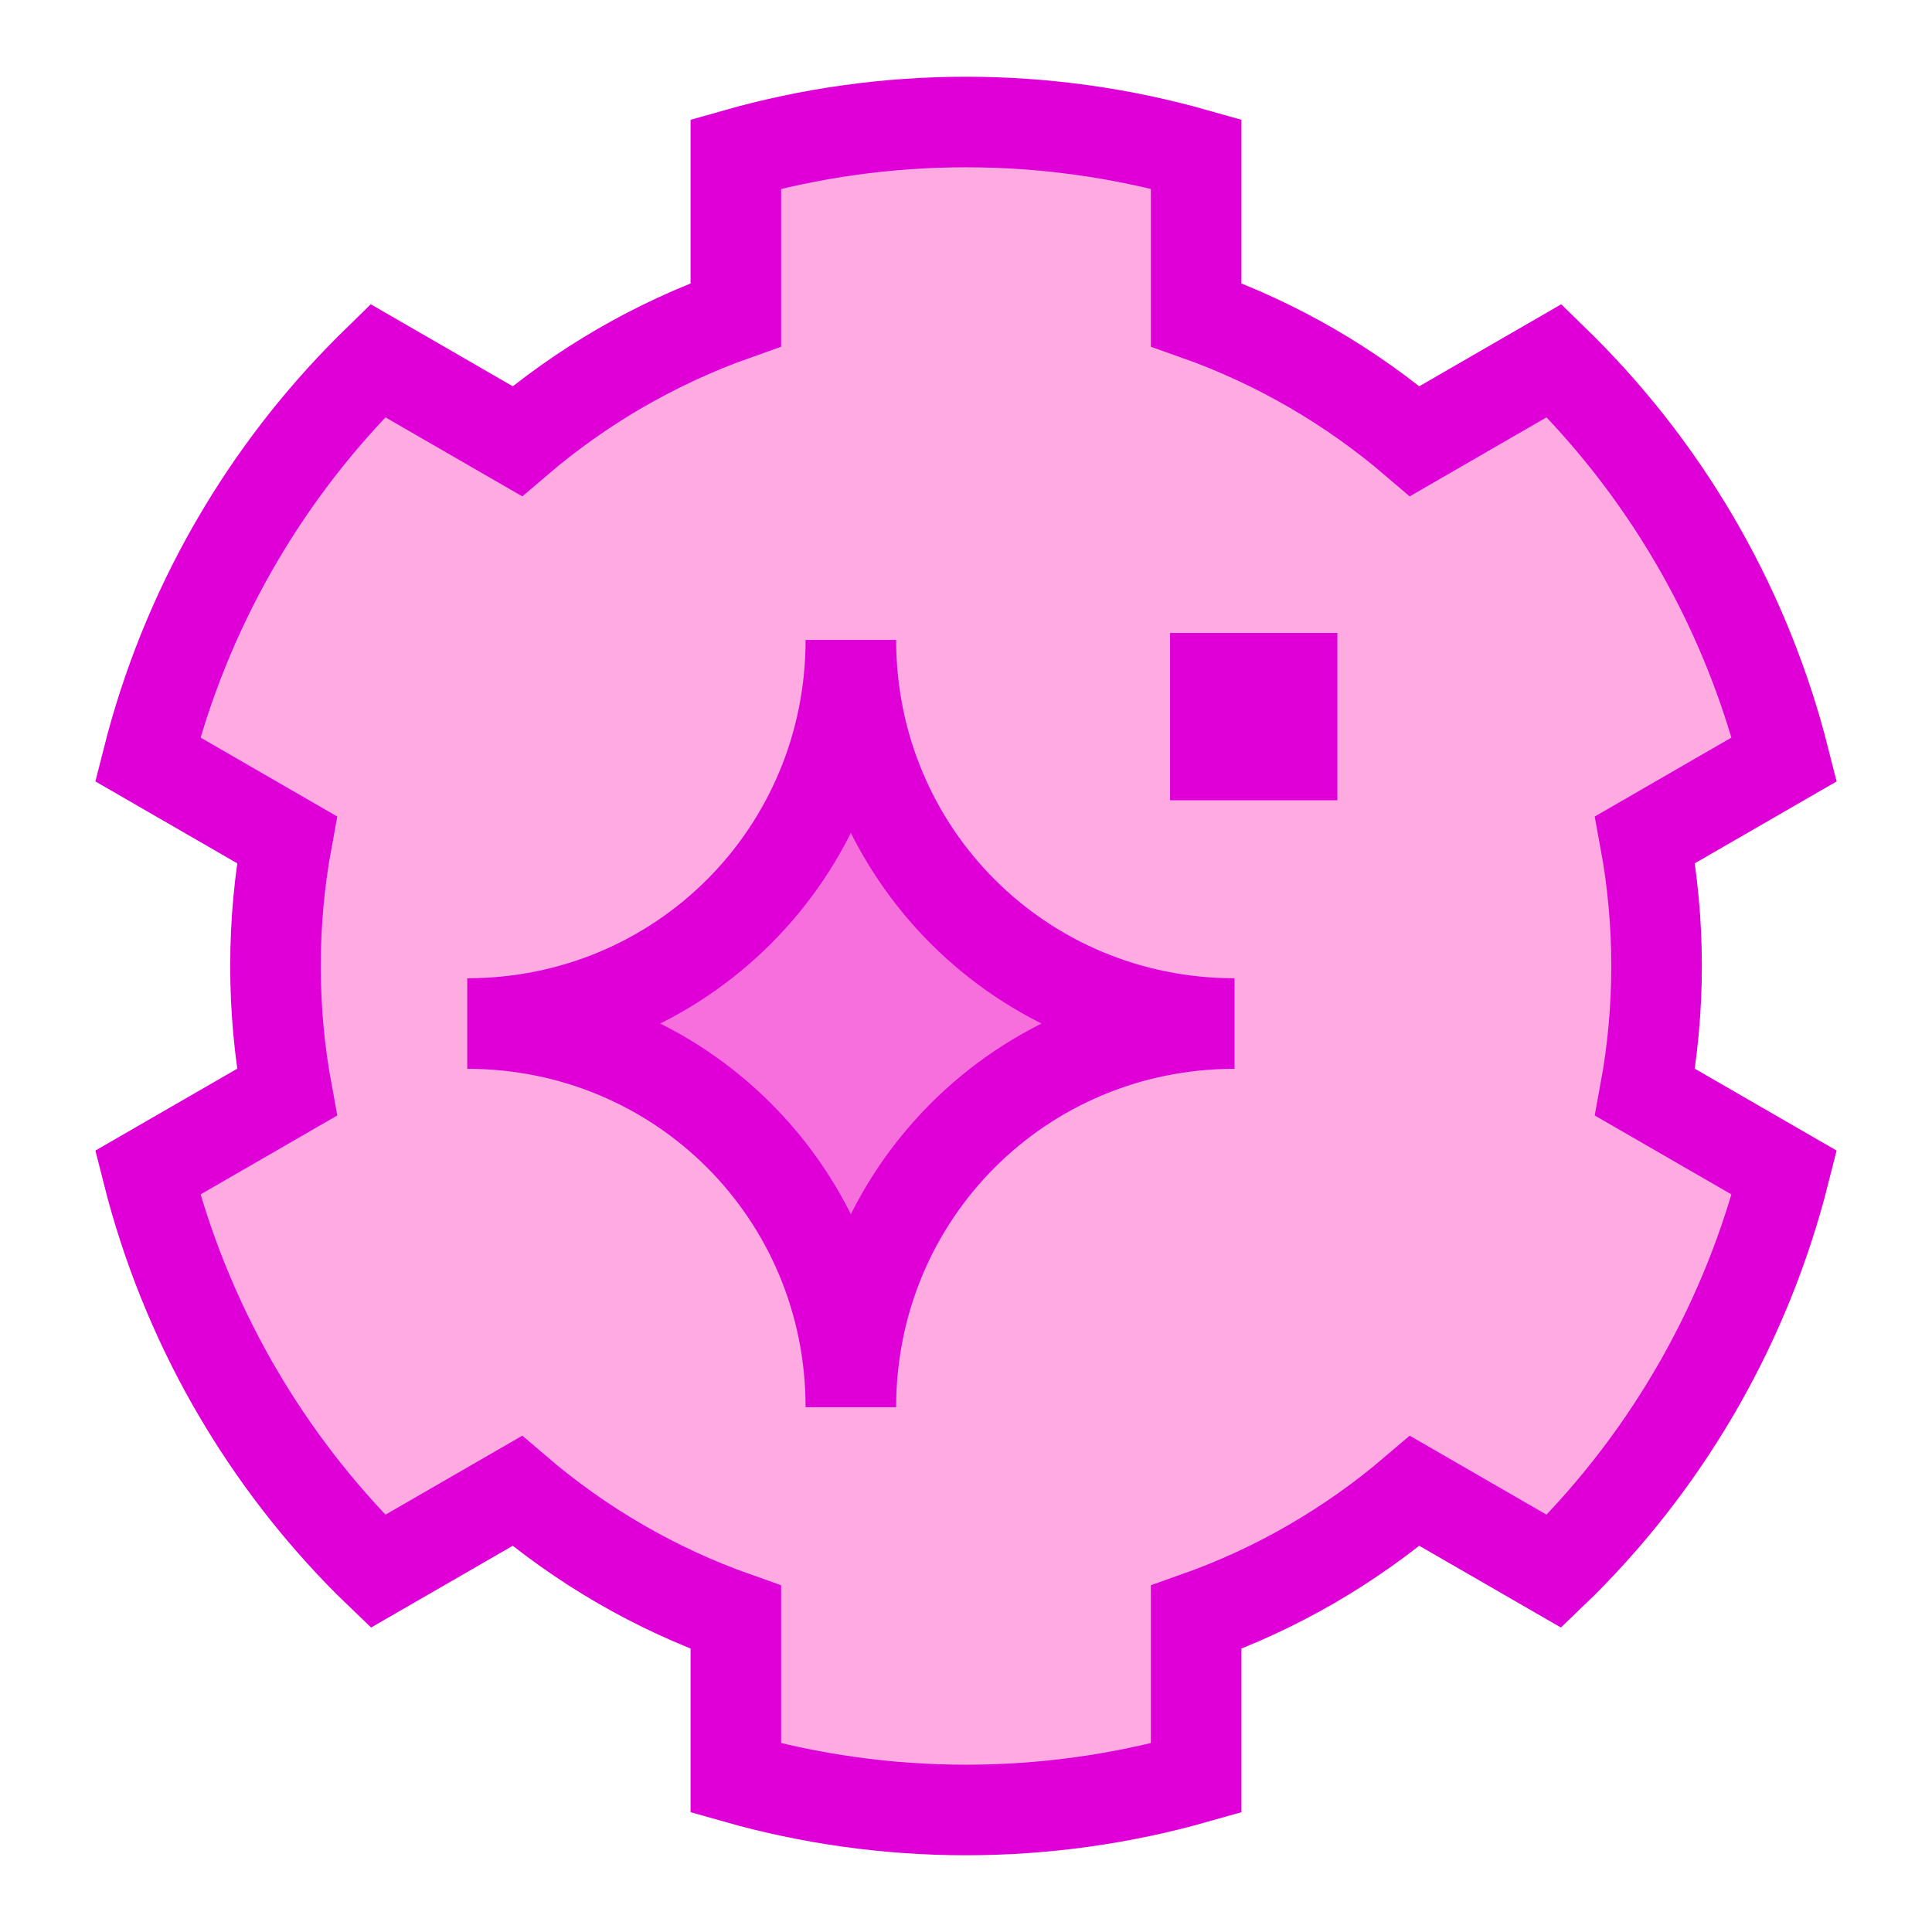 <svg width="32" height="32" viewBox="0 0 32 32" fill="none" xmlns="http://www.w3.org/2000/svg">
<path fill-rule="evenodd" clip-rule="evenodd" d="M6.115 25.885C5.262 25.032 4.531 24.08 3.933 23.057L3.855 22.923C3.23 21.826 2.756 20.648 2.446 19.423L4.753 18.091C4.628 17.413 4.563 16.714 4.563 16C4.563 15.286 4.628 14.587 4.753 13.909L2.446 12.577C2.756 11.351 3.23 10.173 3.856 9.076L3.932 8.945C4.53 7.921 5.262 6.969 6.115 6.115C6.163 6.068 6.211 6.021 6.259 5.974L8.567 7.307C9.625 6.402 10.849 5.687 12.188 5.213V2.551C13.417 2.202 14.699 2.021 16 2.021C17.301 2.021 18.583 2.202 19.812 2.551V5.213C21.151 5.687 22.375 6.402 23.433 7.307L25.741 5.974C25.789 6.021 25.837 6.068 25.885 6.115C27.683 7.914 28.941 10.152 29.554 12.577L27.247 13.909C27.372 14.587 27.438 15.286 27.438 16C27.438 16.714 27.372 17.413 27.247 18.091L29.554 19.423C28.941 21.848 27.683 24.086 25.885 25.885C25.837 25.933 25.789 25.98 25.741 26.026L23.433 24.694C22.375 25.598 21.151 26.314 19.812 26.787V29.449C18.583 29.798 17.301 29.979 16 29.979C14.699 29.979 13.417 29.798 12.188 29.449V26.787C10.849 26.314 9.625 25.599 8.567 24.694L6.259 26.026C6.211 25.98 6.163 25.933 6.115 25.885Z" fill="#FFABE2"/>
<path fill-rule="evenodd" clip-rule="evenodd" d="M6.115 25.885C5.262 25.032 4.531 24.08 3.933 23.057L3.855 22.923C3.23 21.826 2.756 20.648 2.446 19.423L4.753 18.091C4.628 17.413 4.563 16.714 4.563 16C4.563 15.286 4.628 14.587 4.753 13.909L2.446 12.577C2.756 11.351 3.23 10.173 3.856 9.076L3.932 8.945C4.53 7.921 5.262 6.969 6.115 6.115C6.163 6.068 6.211 6.021 6.259 5.974L8.567 7.307C9.625 6.402 10.849 5.687 12.188 5.213V2.551C13.417 2.202 14.699 2.021 16 2.021C17.301 2.021 18.583 2.202 19.812 2.551V5.213C21.151 5.687 22.375 6.402 23.433 7.307L25.741 5.974C25.789 6.021 25.837 6.068 25.885 6.115C27.683 7.914 28.941 10.152 29.554 12.577L27.247 13.909C27.372 14.587 27.438 15.286 27.438 16C27.438 16.714 27.372 17.413 27.247 18.091L29.554 19.423C28.941 21.848 27.683 24.086 25.885 25.885C25.837 25.933 25.789 25.98 25.741 26.026L23.433 24.694C22.375 25.598 21.151 26.314 19.812 26.787V29.449C18.583 29.798 17.301 29.979 16 29.979C14.699 29.979 13.417 29.798 12.188 29.449V26.787C10.849 26.314 9.625 25.599 8.567 24.694L6.259 26.026C6.211 25.98 6.163 25.933 6.115 25.885Z" stroke="#DF00D8" stroke-width="1.5"/>
<path d="M20.13 11.234H21.401V12.505H20.13V11.234Z" stroke="#DF00D8" stroke-width="1.5"/>
<path d="M7.739 16.953C11.269 16.953 14.093 14.129 14.093 10.599C14.093 14.129 16.918 16.953 20.448 16.953C16.918 16.953 14.093 19.777 14.093 23.308C14.093 19.777 11.269 16.953 7.739 16.953Z" fill="#F76FDC"/>
<path d="M7.739 16.953C11.269 16.953 14.093 14.129 14.093 10.599C14.093 14.129 16.918 16.953 20.448 16.953C16.918 16.953 14.093 19.777 14.093 23.308C14.093 19.777 11.269 16.953 7.739 16.953Z" stroke="#DF00D8" stroke-width="1.5"/>
</svg>

